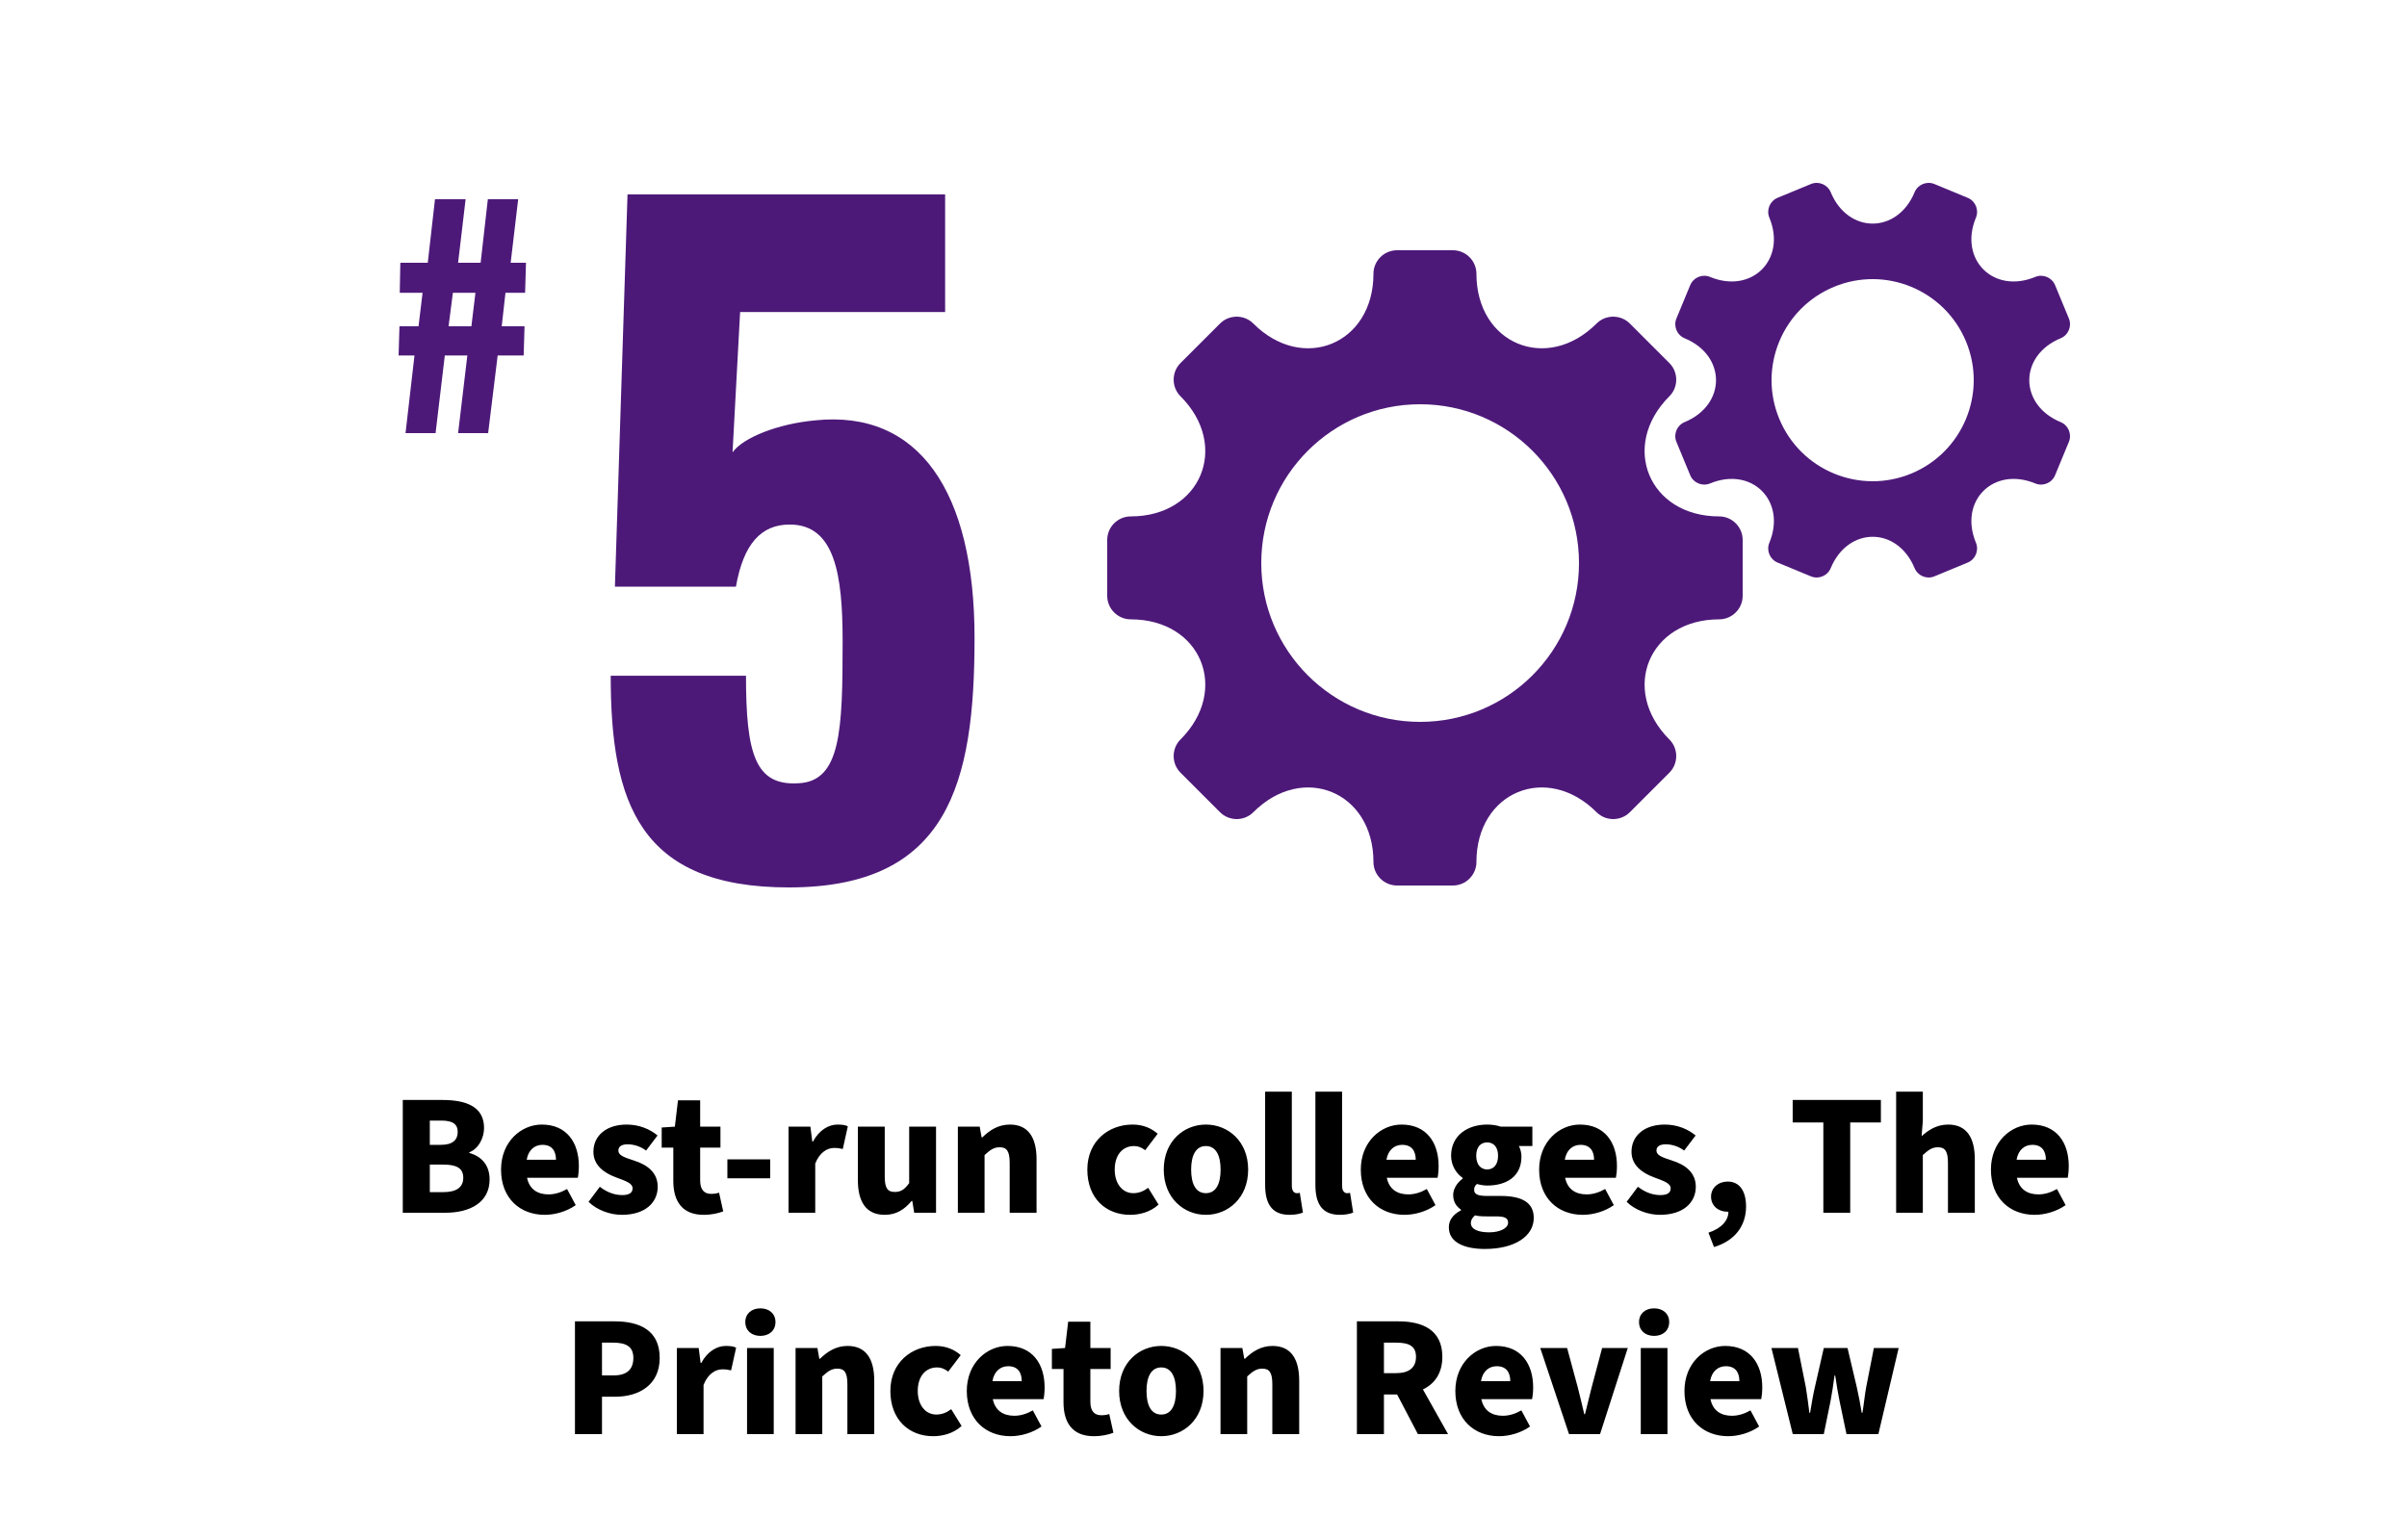 <?xml version="1.0" encoding="UTF-8"?>
<svg width="250px" height="160px" viewBox="0 0 250 160" version="1.1" xmlns="http://www.w3.org/2000/svg" xmlns:xlink="http://www.w3.org/1999/xlink">
    <title>250x160-best-run</title>
    <g id="250x160-best-run" stroke="none" stroke-width="1" fill="none" fill-rule="evenodd">
        <path d="M81.933,92.2 C98.515,92.2 101.22,81.378 101.22,66.28 C101.22,51.095 95.46,42.542 84.638,43.676 C80.885,44.025 77.22,45.422 76.085,46.993 L76.871,32.418 L98.165,32.418 L98.165,20.2 L65.176,20.2 L63.867,60.956 L76.435,60.956 C77.22,56.505 79.053,54.498 82.02,54.498 C86.733,54.498 87.518,59.735 87.518,66.629 C87.518,75.88 87.344,81.204 82.893,81.378 C78.442,81.64 77.482,78.324 77.482,70.207 L63.431,70.207 C63.431,83.385 66.398,92.2 81.933,92.2 Z" id="5" fill="#4D1979" fill-rule="nonzero"></path>
        <path d="M45.24,45 L46.2,36.93 L48.54,36.93 L47.58,45 L50.7,45 L51.69,36.93 L54.39,36.93 L54.48,33.9 L52.11,33.9 L52.5,30.42 L54.54,30.42 L54.63,27.3 L53.04,27.3 L53.82,20.7 L50.67,20.7 L49.92,27.3 L47.58,27.3 L48.36,20.7 L45.18,20.7 L44.43,27.3 L41.58,27.3 L41.52,30.42 L43.89,30.42 L43.47,33.9 L41.49,33.9 L41.4,36.93 L43.05,36.93 L42.12,45 L45.24,45 Z M48.96,33.9 L46.59,33.9 L47.04,30.42 L49.38,30.42 L48.96,33.9 Z" id="#" fill="#4D1979" fill-rule="nonzero"></path>
        <path d="M46.262,126 C48.8,126 50.852,124.938 50.852,122.544 C50.852,120.978 49.934,120.114 48.746,119.79 L48.746,119.718 C49.7,119.358 50.276,118.224 50.276,117.198 C50.276,114.93 48.35,114.282 45.92,114.282 L41.834,114.282 L41.834,126 L46.262,126 Z M45.812,118.944 L44.642,118.944 L44.642,116.424 L45.83,116.424 C46.982,116.424 47.54,116.766 47.54,117.612 C47.54,118.422 47.018,118.944 45.812,118.944 Z M46.046,123.858 L44.642,123.858 L44.642,120.996 L46.046,120.996 C47.432,120.996 48.116,121.374 48.116,122.364 C48.116,123.354 47.414,123.858 46.046,123.858 Z M56.576,126.216 C57.638,126.216 58.862,125.874 59.798,125.208 L58.898,123.534 C58.268,123.894 57.62,124.092 56.972,124.092 C55.838,124.092 54.992,123.57 54.74,122.364 L60.014,122.364 C60.068,122.112 60.122,121.644 60.122,121.14 C60.122,118.71 58.862,116.838 56.27,116.838 C54.128,116.838 52.04,118.62 52.04,121.518 C52.04,124.506 54.02,126.216 56.576,126.216 Z M57.746,120.492 L54.704,120.492 C54.884,119.448 55.55,118.944 56.342,118.944 C57.35,118.944 57.746,119.61 57.746,120.492 Z M64.586,126.216 C67.016,126.216 68.312,124.938 68.312,123.3 C68.312,121.824 67.232,121.014 65.864,120.582 C64.73,120.222 64.226,120.006 64.226,119.538 C64.226,119.142 64.532,118.89 65.18,118.89 C65.792,118.89 66.458,119.07 67.106,119.538 L68.294,117.972 C67.52,117.324 66.404,116.838 65.09,116.838 C63.002,116.838 61.634,117.972 61.634,119.664 C61.634,121.05 62.714,121.86 63.992,122.328 C64.946,122.688 65.702,122.922 65.702,123.462 C65.702,123.894 65.396,124.164 64.64,124.164 C63.938,124.164 63.128,123.948 62.3,123.3 L61.13,124.866 C62.03,125.748 63.398,126.216 64.586,126.216 Z M73.082,126.216 C73.964,126.216 74.648,126.036 75.116,125.856 L74.684,123.912 C74.45,124.002 74.144,124.038 73.856,124.038 C73.19,124.038 72.722,123.66 72.722,122.652 L72.722,119.232 L74.828,119.232 L74.828,117.054 L72.722,117.054 L72.722,114.318 L70.418,114.318 L70.094,117.054 L68.726,117.144 L68.726,119.232 L69.932,119.232 L69.932,122.688 C69.932,124.794 70.85,126.216 73.082,126.216 Z M79.994,122.418 L79.994,120.456 L75.548,120.456 L75.548,122.418 L79.994,122.418 Z M84.674,126 L84.674,120.888 C85.142,119.7 85.952,119.268 86.618,119.268 C87.014,119.268 87.212,119.304 87.536,119.376 L88.058,117.018 C87.806,116.892 87.5,116.838 86.978,116.838 C86.078,116.838 85.088,117.396 84.44,118.602 L84.368,118.602 L84.17,117.054 L81.902,117.054 L81.902,126 L84.674,126 Z M91.892,126.216 C93.098,126.216 93.944,125.658 94.682,124.776 L94.754,124.776 L94.952,126 L97.22,126 L97.22,117.054 L94.43,117.054 L94.43,122.922 C93.944,123.588 93.566,123.84 92.936,123.84 C92.216,123.84 91.892,123.48 91.892,122.238 L91.892,117.054 L89.102,117.054 L89.102,122.598 C89.102,124.83 89.93,126.216 91.892,126.216 Z M102.26,126 L102.26,120.006 C102.818,119.502 103.196,119.196 103.826,119.196 C104.546,119.196 104.87,119.574 104.87,120.816 L104.87,126 L107.66,126 L107.66,120.456 C107.66,118.224 106.832,116.838 104.888,116.838 C103.664,116.838 102.764,117.45 102.026,118.17 L101.954,118.17 L101.756,117.054 L99.488,117.054 L99.488,126 L102.26,126 Z M117.38,126.216 C118.334,126.216 119.468,125.946 120.332,125.154 L119.252,123.408 C118.802,123.75 118.298,123.966 117.704,123.966 C116.606,123.966 115.778,123.012 115.778,121.518 C115.778,120.042 116.552,119.07 117.794,119.07 C118.19,119.07 118.532,119.196 118.946,119.502 L120.242,117.792 C119.576,117.216 118.73,116.838 117.632,116.838 C115.148,116.838 112.934,118.548 112.934,121.518 C112.934,124.488 114.86,126.216 117.38,126.216 Z M125.246,126.216 C127.532,126.216 129.638,124.488 129.638,121.518 C129.638,118.548 127.532,116.838 125.246,116.838 C122.978,116.838 120.872,118.548 120.872,121.518 C120.872,124.488 122.978,126.216 125.246,126.216 Z M125.246,123.966 C124.202,123.966 123.716,123.012 123.716,121.518 C123.716,120.042 124.202,119.07 125.246,119.07 C126.29,119.07 126.776,120.042 126.776,121.518 C126.776,123.012 126.29,123.966 125.246,123.966 Z M133.94,126.216 C134.552,126.216 135.02,126.108 135.326,125.982 L135.002,123.93 C134.858,123.966 134.786,123.966 134.678,123.966 C134.462,123.966 134.174,123.786 134.174,123.21 L134.174,113.418 L131.402,113.418 L131.402,123.102 C131.402,124.974 132.032,126.216 133.94,126.216 Z M139.16,126.216 C139.772,126.216 140.24,126.108 140.546,125.982 L140.222,123.93 C140.078,123.966 140.006,123.966 139.898,123.966 C139.682,123.966 139.394,123.786 139.394,123.21 L139.394,113.418 L136.622,113.418 L136.622,123.102 C136.622,124.974 137.252,126.216 139.16,126.216 Z M145.874,126.216 C146.936,126.216 148.16,125.874 149.096,125.208 L148.196,123.534 C147.566,123.894 146.918,124.092 146.27,124.092 C145.136,124.092 144.29,123.57 144.038,122.364 L149.312,122.364 C149.366,122.112 149.42,121.644 149.42,121.14 C149.42,118.71 148.16,116.838 145.568,116.838 C143.426,116.838 141.338,118.62 141.338,121.518 C141.338,124.506 143.318,126.216 145.874,126.216 Z M147.044,120.492 L144.002,120.492 C144.182,119.448 144.848,118.944 145.64,118.944 C146.648,118.944 147.044,119.61 147.044,120.492 Z M154.226,129.762 C157.34,129.762 159.302,128.43 159.302,126.54 C159.302,124.92 158.06,124.254 155.846,124.254 L154.424,124.254 C153.47,124.254 153.11,124.056 153.11,123.624 C153.11,123.336 153.2,123.192 153.398,123.012 C153.794,123.12 154.154,123.174 154.46,123.174 C156.44,123.174 158.024,122.256 158.024,120.168 C158.024,119.736 157.898,119.322 157.754,119.07 L159.158,119.07 L159.158,117.054 L155.864,117.054 C155.45,116.91 154.964,116.838 154.46,116.838 C152.516,116.838 150.716,117.9 150.716,120.078 C150.716,121.122 151.292,121.95 151.922,122.382 L151.922,122.454 C151.346,122.868 150.932,123.516 150.932,124.146 C150.932,124.884 151.274,125.352 151.742,125.676 L151.742,125.748 C150.914,126.18 150.482,126.774 150.482,127.512 C150.482,129.114 152.156,129.762 154.226,129.762 Z M154.46,121.5 C153.812,121.5 153.326,121.014 153.326,120.078 C153.326,119.16 153.794,118.692 154.46,118.692 C155.126,118.692 155.594,119.16 155.594,120.078 C155.594,121.014 155.126,121.5 154.46,121.5 Z M154.676,128.034 C153.524,128.034 152.768,127.71 152.768,127.062 C152.768,126.774 152.912,126.522 153.2,126.27 C153.47,126.342 153.812,126.378 154.46,126.378 L155.324,126.378 C156.17,126.378 156.638,126.486 156.638,127.026 C156.638,127.602 155.81,128.034 154.676,128.034 Z M164.396,126.216 C165.458,126.216 166.682,125.874 167.618,125.208 L166.718,123.534 C166.088,123.894 165.44,124.092 164.792,124.092 C163.658,124.092 162.812,123.57 162.56,122.364 L167.834,122.364 C167.888,122.112 167.942,121.644 167.942,121.14 C167.942,118.71 166.682,116.838 164.09,116.838 C161.948,116.838 159.86,118.62 159.86,121.518 C159.86,124.506 161.84,126.216 164.396,126.216 Z M165.566,120.492 L162.524,120.492 C162.704,119.448 163.37,118.944 164.162,118.944 C165.17,118.944 165.566,119.61 165.566,120.492 Z M172.406,126.216 C174.836,126.216 176.132,124.938 176.132,123.3 C176.132,121.824 175.052,121.014 173.684,120.582 C172.55,120.222 172.046,120.006 172.046,119.538 C172.046,119.142 172.352,118.89 173,118.89 C173.612,118.89 174.278,119.07 174.926,119.538 L176.114,117.972 C175.34,117.324 174.224,116.838 172.91,116.838 C170.822,116.838 169.454,117.972 169.454,119.664 C169.454,121.05 170.534,121.86 171.812,122.328 C172.766,122.688 173.522,122.922 173.522,123.462 C173.522,123.894 173.216,124.164 172.46,124.164 C171.758,124.164 170.948,123.948 170.12,123.3 L168.95,124.866 C169.85,125.748 171.218,126.216 172.406,126.216 Z M178.022,129.564 C180.182,128.916 181.352,127.368 181.352,125.352 C181.352,123.732 180.668,122.76 179.444,122.76 C178.49,122.76 177.716,123.39 177.716,124.326 C177.716,125.316 178.526,125.892 179.39,125.892 L179.516,125.892 L179.516,125.892 C179.534,126.756 178.832,127.62 177.446,128.07 L178.022,129.564 Z M192.17,126 L192.17,116.622 L195.356,116.622 L195.356,114.282 L186.194,114.282 L186.194,116.622 L189.38,116.622 L189.38,126 L192.17,126 Z M199.712,126 L199.712,120.006 C200.27,119.502 200.648,119.196 201.278,119.196 C201.998,119.196 202.322,119.574 202.322,120.816 L202.322,126 L205.112,126 L205.112,120.456 C205.112,118.224 204.284,116.838 202.34,116.838 C201.116,116.838 200.252,117.45 199.586,118.044 L199.712,116.442 L199.712,113.418 L196.94,113.418 L196.94,126 L199.712,126 Z M211.322,126.216 C212.384,126.216 213.608,125.874 214.544,125.208 L213.644,123.534 C213.014,123.894 212.366,124.092 211.718,124.092 C210.584,124.092 209.738,123.57 209.486,122.364 L214.76,122.364 C214.814,122.112 214.868,121.644 214.868,121.14 C214.868,118.71 213.608,116.838 211.016,116.838 C208.874,116.838 206.786,118.62 206.786,121.518 C206.786,124.506 208.766,126.216 211.322,126.216 Z M212.492,120.492 L209.45,120.492 C209.63,119.448 210.296,118.944 211.088,118.944 C212.096,118.944 212.492,119.61 212.492,120.492 Z M62.525,149 L62.525,145.112 L63.911,145.112 C66.377,145.112 68.519,143.888 68.519,141.08 C68.519,138.2 66.413,137.282 63.839,137.282 L59.717,137.282 L59.717,149 L62.525,149 Z M63.749,142.898 L62.525,142.898 L62.525,139.496 L63.677,139.496 C65.045,139.496 65.783,139.91 65.783,141.08 C65.783,142.25 65.135,142.898 63.749,142.898 Z M73.073,149 L73.073,143.888 C73.541,142.7 74.351,142.268 75.017,142.268 C75.413,142.268 75.611,142.304 75.935,142.376 L76.457,140.018 C76.205,139.892 75.899,139.838 75.377,139.838 C74.477,139.838 73.487,140.396 72.839,141.602 L72.767,141.602 L72.569,140.054 L70.301,140.054 L70.301,149 L73.073,149 Z M78.977,138.794 C79.895,138.794 80.543,138.236 80.543,137.354 C80.543,136.49 79.895,135.932 78.977,135.932 C78.059,135.932 77.411,136.49 77.411,137.354 C77.411,138.236 78.059,138.794 78.977,138.794 Z M80.363,149 L80.363,140.054 L77.591,140.054 L77.591,149 L80.363,149 Z M85.403,149 L85.403,143.006 C85.961,142.502 86.339,142.196 86.969,142.196 C87.689,142.196 88.013,142.574 88.013,143.816 L88.013,149 L90.803,149 L90.803,143.456 C90.803,141.224 89.975,139.838 88.031,139.838 C86.807,139.838 85.907,140.45 85.169,141.17 L85.097,141.17 L84.899,140.054 L82.631,140.054 L82.631,149 L85.403,149 Z M96.923,149.216 C97.877,149.216 99.011,148.946 99.875,148.154 L98.795,146.408 C98.345,146.75 97.841,146.966 97.247,146.966 C96.149,146.966 95.321,146.012 95.321,144.518 C95.321,143.042 96.095,142.07 97.337,142.07 C97.733,142.07 98.075,142.196 98.489,142.502 L99.785,140.792 C99.119,140.216 98.273,139.838 97.175,139.838 C94.691,139.838 92.477,141.548 92.477,144.518 C92.477,147.488 94.403,149.216 96.923,149.216 Z M104.951,149.216 C106.013,149.216 107.237,148.874 108.173,148.208 L107.273,146.534 C106.643,146.894 105.995,147.092 105.347,147.092 C104.213,147.092 103.367,146.57 103.115,145.364 L108.389,145.364 C108.443,145.112 108.497,144.644 108.497,144.14 C108.497,141.71 107.237,139.838 104.645,139.838 C102.503,139.838 100.415,141.62 100.415,144.518 C100.415,147.506 102.395,149.216 104.951,149.216 Z M106.121,143.492 L103.079,143.492 C103.259,142.448 103.925,141.944 104.717,141.944 C105.725,141.944 106.121,142.61 106.121,143.492 Z M113.609,149.216 C114.491,149.216 115.175,149.036 115.643,148.856 L115.211,146.912 C114.977,147.002 114.671,147.038 114.383,147.038 C113.717,147.038 113.249,146.66 113.249,145.652 L113.249,142.232 L115.355,142.232 L115.355,140.054 L113.249,140.054 L113.249,137.318 L110.945,137.318 L110.621,140.054 L109.253,140.144 L109.253,142.232 L110.459,142.232 L110.459,145.688 C110.459,147.794 111.377,149.216 113.609,149.216 Z M120.611,149.216 C122.897,149.216 125.003,147.488 125.003,144.518 C125.003,141.548 122.897,139.838 120.611,139.838 C118.343,139.838 116.237,141.548 116.237,144.518 C116.237,147.488 118.343,149.216 120.611,149.216 Z M120.611,146.966 C119.567,146.966 119.081,146.012 119.081,144.518 C119.081,143.042 119.567,142.07 120.611,142.07 C121.655,142.07 122.141,143.042 122.141,144.518 C122.141,146.012 121.655,146.966 120.611,146.966 Z M129.539,149 L129.539,143.006 C130.097,142.502 130.475,142.196 131.105,142.196 C131.825,142.196 132.149,142.574 132.149,143.816 L132.149,149 L134.939,149 L134.939,143.456 C134.939,141.224 134.111,139.838 132.167,139.838 C130.943,139.838 130.043,140.45 129.305,141.17 L129.233,141.17 L129.035,140.054 L126.767,140.054 L126.767,149 L129.539,149 Z M143.741,149 L143.741,144.878 L145.109,144.878 L147.269,149 L150.401,149 L147.791,144.356 C148.997,143.78 149.807,142.682 149.807,140.972 C149.807,138.146 147.719,137.282 145.235,137.282 L140.933,137.282 L140.933,149 L143.741,149 Z M145.019,142.664 L143.741,142.664 L143.741,139.496 L145.019,139.496 C146.351,139.496 147.071,139.856 147.071,140.972 C147.071,142.088 146.351,142.664 145.019,142.664 Z M155.693,149.216 C156.755,149.216 157.979,148.874 158.915,148.208 L158.015,146.534 C157.385,146.894 156.737,147.092 156.089,147.092 C154.955,147.092 154.109,146.57 153.857,145.364 L159.131,145.364 C159.185,145.112 159.239,144.644 159.239,144.14 C159.239,141.71 157.979,139.838 155.387,139.838 C153.245,139.838 151.157,141.62 151.157,144.518 C151.157,147.506 153.137,149.216 155.693,149.216 Z M156.863,143.492 L153.821,143.492 C154.001,142.448 154.667,141.944 155.459,141.944 C156.467,141.944 156.863,142.61 156.863,143.492 Z M166.187,149 L169.067,140.054 L166.403,140.054 L165.305,144.176 C165.089,145.058 164.855,145.994 164.621,146.93 L164.549,146.93 C164.333,145.994 164.099,145.058 163.883,144.176 L162.767,140.054 L159.977,140.054 L162.965,149 L166.187,149 Z M171.803,138.794 C172.721,138.794 173.369,138.236 173.369,137.354 C173.369,136.49 172.721,135.932 171.803,135.932 C170.885,135.932 170.237,136.49 170.237,137.354 C170.237,138.236 170.885,138.794 171.803,138.794 Z M173.189,149 L173.189,140.054 L170.417,140.054 L170.417,149 L173.189,149 Z M179.489,149.216 C180.551,149.216 181.775,148.874 182.711,148.208 L181.811,146.534 C181.181,146.894 180.533,147.092 179.885,147.092 C178.751,147.092 177.905,146.57 177.653,145.364 L182.927,145.364 C182.981,145.112 183.035,144.644 183.035,144.14 C183.035,141.71 181.775,139.838 179.183,139.838 C177.041,139.838 174.953,141.62 174.953,144.518 C174.953,147.506 176.933,149.216 179.489,149.216 Z M180.659,143.492 L177.617,143.492 C177.797,142.448 178.463,141.944 179.255,141.944 C180.263,141.944 180.659,142.61 180.659,143.492 Z M189.425,149 L190.127,145.562 C190.289,144.734 190.397,143.942 190.541,142.916 L190.613,142.916 C190.757,143.942 190.901,144.734 191.063,145.562 L191.783,149 L195.095,149 L197.201,140.054 L194.627,140.054 L193.835,144.086 C193.673,144.95 193.601,145.814 193.439,146.786 L193.367,146.786 C193.205,145.814 193.043,144.95 192.845,144.086 L191.891,140.054 L189.425,140.054 L188.507,144.086 C188.309,144.932 188.165,145.814 188.003,146.786 L187.931,146.786 C187.805,145.814 187.697,144.95 187.553,144.086 L186.743,140.054 L183.989,140.054 L186.203,149 L189.425,149 Z" id="Best-runcolleges,ThePrincetonReview" fill="#000000" fill-rule="nonzero"></path>
        <path d="M147.5,42 C156.611,42 164,49.389 164,58.5 C164,67.611 156.611,75 147.5,75 C138.389,75 131,67.611 131,58.5 C131,49.389 138.389,42 147.5,42 M190.483,29.801 C195.837,27.583 201.98,30.129 204.199,35.483 C206.417,40.837 203.871,46.98 198.517,49.199 C193.163,51.417 187.02,48.871 184.802,43.517 C182.583,38.16 185.126,32.02 190.483,29.801 Z M184.626,20.552 L188.087,19.12 C188.89,18.788 189.814,19.17 190.146,19.973 C191.948,24.321 197.062,24.311 198.857,19.973 C199.189,19.17 200.117,18.788 200.916,19.12 L204.374,20.552 C205.177,20.884 205.56,21.812 205.228,22.611 C203.429,26.949 207.04,30.573 211.389,28.771 C212.191,28.439 213.116,28.826 213.448,29.625 L214.88,33.086 C215.212,33.888 214.83,34.813 214.027,35.145 C209.678,36.947 209.688,42.06 214.027,43.855 C214.83,44.187 215.212,45.115 214.88,45.914 L213.448,49.375 C213.116,50.178 212.188,50.561 211.389,50.229 C207.05,48.43 203.426,52.04 205.228,56.389 C205.56,57.191 205.174,58.116 204.374,58.448 L200.916,59.88 C200.114,60.212 199.189,59.83 198.857,59.027 C197.055,54.679 191.945,54.689 190.146,59.027 C189.814,59.83 188.886,60.212 188.087,59.88 L184.626,58.448 C183.823,58.116 183.44,57.188 183.772,56.389 C185.571,52.051 181.96,48.427 177.611,50.229 C176.809,50.561 175.884,50.178 175.552,49.375 L174.12,45.914 C173.788,45.112 174.17,44.187 174.973,43.855 C179.322,42.053 179.312,36.94 174.973,35.145 C174.17,34.813 173.788,33.885 174.12,33.086 L175.552,29.625 C175.884,28.822 176.812,28.439 177.611,28.771 C181.95,30.57 185.574,26.96 183.772,22.611 C183.44,21.812 183.823,20.884 184.626,20.552 Z M145.097,26 L150.903,26 C152.249,26 153.348,27.099 153.348,28.445 C153.348,35.739 160.676,38.764 165.825,33.614 C166.776,32.663 168.331,32.663 169.282,33.614 L173.386,37.718 C174.337,38.669 174.337,40.224 173.386,41.175 C168.236,46.324 171.258,53.652 178.555,53.652 C179.901,53.652 181,54.751 181,56.097 L181,61.903 C181,63.249 179.901,64.348 178.555,64.348 C171.261,64.348 168.236,71.676 173.386,76.825 C174.337,77.776 174.337,79.331 173.386,80.282 L169.282,84.386 C168.331,85.337 166.776,85.337 165.825,84.386 C160.676,79.236 153.348,82.258 153.348,89.555 C153.348,90.901 152.249,92 150.903,92 L145.097,92 C143.751,92 142.652,90.901 142.652,89.555 C142.652,82.258 135.324,79.236 130.175,84.386 C129.224,85.337 127.669,85.337 126.718,84.386 L122.614,80.282 C121.663,79.331 121.663,77.776 122.614,76.825 C127.764,71.676 124.742,64.348 117.445,64.348 C116.099,64.348 115,63.249 115,61.903 L115,56.097 C115,54.751 116.099,53.652 117.445,53.652 C124.739,53.652 127.764,46.324 122.614,41.175 C121.663,40.224 121.663,38.669 122.614,37.718 L126.718,33.614 C127.669,32.663 129.224,32.663 130.175,33.614 C135.324,38.764 142.652,35.742 142.652,28.445 C142.652,27.099 143.754,26 145.097,26 Z" id="Shape" fill="#4D1979"></path>
    </g>
</svg>